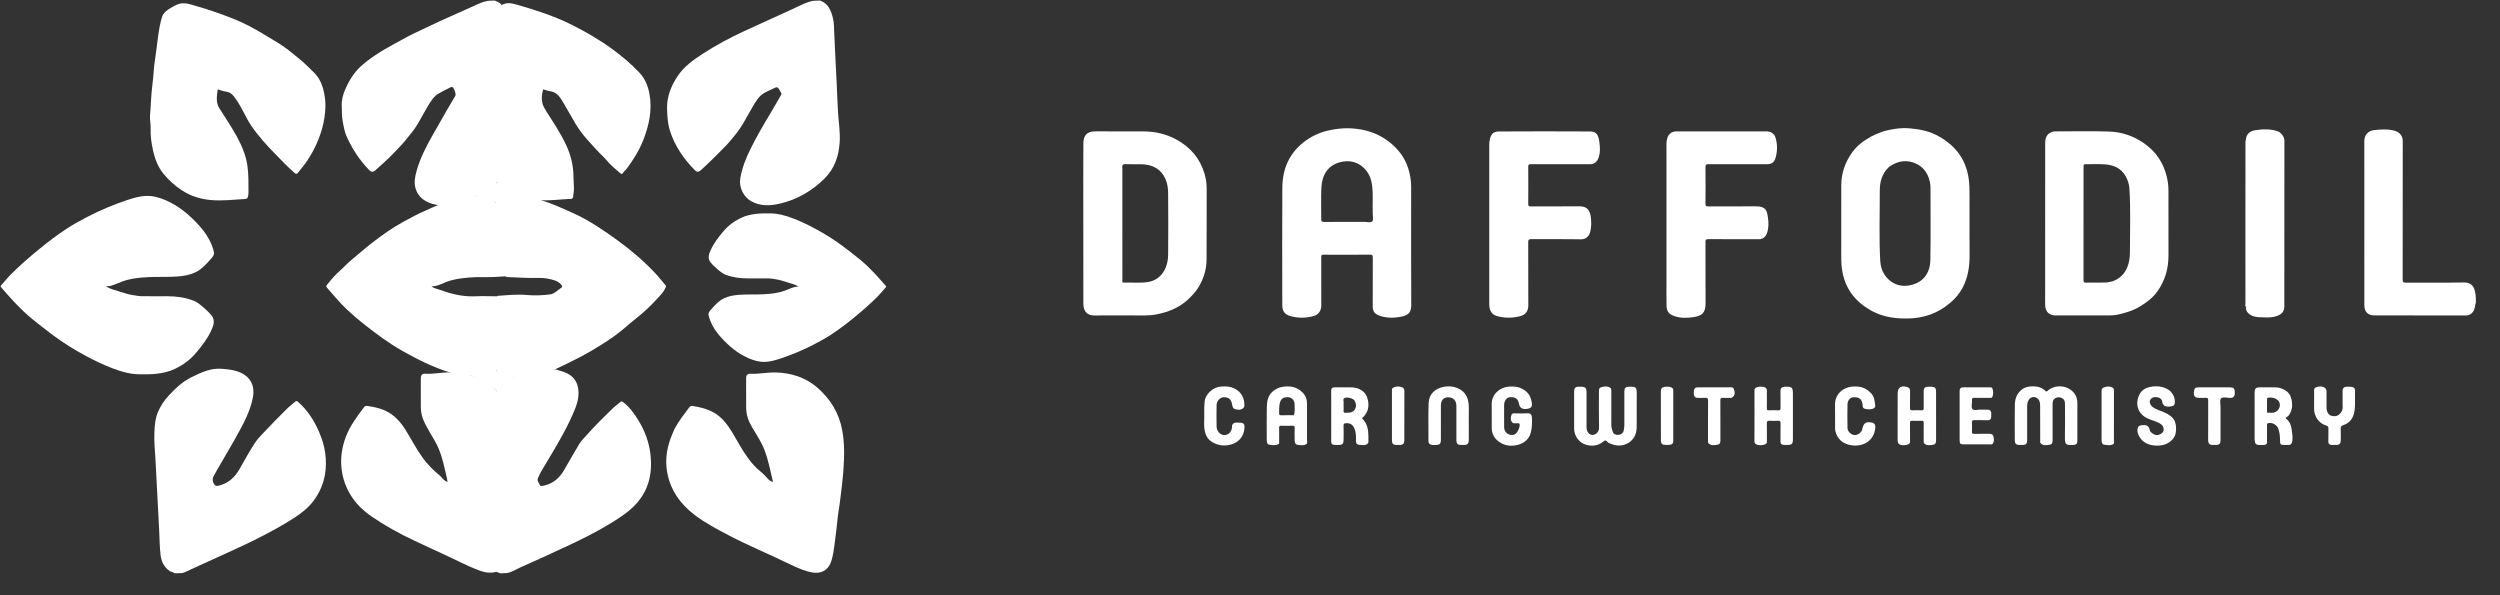 <svg xmlns="http://www.w3.org/2000/svg" viewBox="0 0 500 119" fill="none"><rect x="0" y="0" width="500" height="119" fill="#333333" stroke="none"/><path d="M0.124 57.181C0.833 56.419 1.446 55.614 2.162 54.896C3.959 53.093 5.874 51.433 7.843 49.821C9.615 48.369 11.434 46.988 13.344 45.735C14.71 44.839 16.147 44.053 17.604 43.303C20.153 41.989 22.788 40.89 25.507 39.991C26.724 39.588 27.962 39.221 29.247 39.181C30.586 39.14 31.858 39.505 33.091 40.029C35.794 41.18 37.964 43.045 39.897 45.187C40.94 46.342 41.817 47.646 42.392 49.116C42.543 49.501 42.652 49.904 42.761 50.304C42.951 51.002 42.451 51.484 42.082 51.893C41.19 52.882 40.294 53.908 39.043 54.481C37.977 54.97 36.839 55.187 35.672 55.284C33.661 55.452 31.643 55.32 29.635 55.427C27.916 55.518 26.184 55.678 24.538 56.27C23.677 56.579 22.859 56.997 21.959 57.21C21.723 57.266 21.48 57.191 21.216 57.321C22.122 57.824 23.1 58.057 24.041 58.351C24.93 58.628 25.823 58.939 26.76 59.05C27.26 59.109 27.758 59.23 28.257 59.237C29.971 59.261 31.686 59.249 33.4 59.246C35.207 59.242 36.979 59.475 38.673 60.118C39.546 60.449 40.232 61.091 40.925 61.694C41.391 62.1 41.84 62.533 42.239 63.004C43.114 64.038 42.709 65.106 42.229 66.145C41.48 67.767 40.389 69.157 39.249 70.522C38.066 71.939 36.624 72.997 34.978 73.782C33.796 74.345 32.532 74.614 31.222 74.764C30.173 74.883 29.132 74.845 28.089 74.858C26.155 74.88 24.325 74.35 22.541 73.676C20.708 72.984 18.941 72.133 17.215 71.208C14.878 69.954 12.626 68.566 10.504 66.968C9.173 65.965 7.862 64.94 6.56 63.9C5.245 62.849 4.059 61.667 2.9 60.459C1.962 59.481 1.101 58.428 0.165 57.398C0.124 57.332 0.124 57.277 0.124 57.181Z" fill="white"></path><path d="M177.227 57.396C176.636 58.03 176.126 58.7 175.53 59.298C174.034 60.799 172.44 62.18 170.801 63.523C169.326 64.731 167.812 65.881 166.221 66.924C165.084 67.67 163.888 68.324 162.675 68.949C160.553 70.043 158.359 70.957 156.096 71.706C155.083 72.041 154.053 72.347 152.982 72.38C151.868 72.415 150.809 72.111 149.783 71.674C147.533 70.716 145.726 69.164 144.116 67.38C143.249 66.419 142.519 65.333 142.04 64.109C141.914 63.789 141.823 63.453 141.733 63.121C141.575 62.54 141.991 62.138 142.298 61.798C143.04 60.974 143.786 60.12 144.828 59.643C145.715 59.236 146.662 59.056 147.634 58.975C149.308 58.835 150.988 58.944 152.659 58.856C154.091 58.78 155.532 58.647 156.903 58.154C157.619 57.897 158.301 57.549 159.049 57.371C159.246 57.325 159.448 57.388 159.668 57.279C158.914 56.86 158.1 56.666 157.316 56.422C156.576 56.191 155.833 55.932 155.053 55.84C154.637 55.79 154.222 55.69 153.806 55.684C152.38 55.664 150.953 55.674 149.526 55.677C148.021 55.68 146.546 55.486 145.135 54.951C144.409 54.675 143.838 54.141 143.261 53.638C142.873 53.301 142.499 52.94 142.167 52.548C141.439 51.687 141.776 50.798 142.175 49.934C142.799 48.583 143.707 47.426 144.656 46.29C145.641 45.11 146.841 44.229 148.212 43.576C149.196 43.107 150.248 42.883 151.339 42.758C152.212 42.659 153.078 42.691 153.947 42.68C155.557 42.661 157.08 43.103 158.565 43.664C160.091 44.24 161.562 44.948 162.999 45.719C164.944 46.762 166.819 47.918 168.585 49.249C169.693 50.083 170.785 50.937 171.869 51.803C172.964 52.677 173.951 53.661 174.916 54.667C175.697 55.481 176.413 56.358 177.192 57.215C177.227 57.27 177.227 57.316 177.227 57.396Z" fill="white"></path><path d="M164.05 0.123C165.694 0.743 166.209 2.129 166.58 3.607C166.831 4.605 166.798 5.63 166.849 6.651C166.939 8.431 167.02 10.212 167.1 11.992C167.173 13.608 167.276 15.222 167.344 16.839C167.422 18.702 167.488 20.568 167.602 22.428C167.723 24.407 168.055 26.377 167.941 28.366C167.78 31.162 166.947 33.689 164.895 35.717C162.385 38.199 159.431 39.913 156.003 40.718C154.068 41.172 152.109 41.289 150.247 40.247C148.722 39.394 147.733 37.493 148.064 35.618C148.432 33.535 149.188 31.616 150.115 29.757C151.306 27.369 152.633 25.05 154.023 22.769C154.78 21.526 155.478 20.248 156.214 18.992C156.314 18.823 156.306 18.702 156.208 18.544C156.048 18.287 155.923 18.009 155.759 17.755C155.562 17.451 155.358 17.361 154.967 17.569C154.202 17.976 153.36 18.241 152.636 18.728C151.699 19.358 151.143 20.315 150.586 21.253C149.43 23.2 148.468 25.267 147.001 27.019C146.465 27.66 145.961 28.33 145.384 28.932C144.293 30.071 143.166 31.177 142.041 32.284C141.426 32.888 140.79 33.47 140.153 34.05C139.706 34.456 139.361 34.443 138.938 34.012C136.71 31.736 134.937 29.173 133.976 26.102C133.683 25.168 133.548 24.211 133.486 23.235C133.428 22.321 133.358 21.425 133.464 20.494C133.683 18.565 134.431 16.889 135.479 15.292C136.799 13.281 138.705 11.938 140.667 10.676C143.241 9.02 145.94 7.576 148.713 6.285C151.883 4.81 155.082 3.397 158.256 1.93C159.375 1.413 160.464 0.831 161.634 0.428C161.943 0.322 162.253 0.235 162.6 0.168C163.078 0.123 163.535 0.123 164.05 0.123Z" fill="white"></path><path d="M34.887 114.651C34.614 114.344 34.218 114.406 33.939 114.214C32.783 113.421 32.257 112.279 32.106 110.935C31.926 109.332 31.914 107.718 31.836 106.108C31.759 104.517 31.672 102.925 31.587 101.334C31.503 99.765 31.418 98.196 31.342 96.626C31.264 95.015 31.191 93.402 31.089 91.793C30.979 90.06 30.81 88.329 30.873 86.592C30.929 85.042 31.058 83.478 31.743 82.06C32.245 81.02 32.885 80.039 33.676 79.185C35.031 77.721 36.477 76.342 38.282 75.449C40.19 74.506 42.132 73.574 44.352 73.758C45.946 73.89 47.548 74.051 48.937 74.983C50.424 75.981 50.919 77.651 50.598 79.389C50.064 82.286 48.655 84.799 47.255 87.336C46.011 89.59 44.661 91.781 43.395 94.022C43.188 94.387 43.008 94.768 42.785 95.123C42.438 95.679 42.482 96.192 42.78 96.769C42.989 97.175 43.277 97.238 43.625 97.162C45.617 96.73 46.985 95.466 47.946 93.749C48.9 92.044 49.855 90.342 50.908 88.695C51.325 88.044 51.841 87.474 52.355 86.922C53.978 85.174 55.661 83.481 57.346 81.792C57.873 81.264 58.49 80.827 59.045 80.325C59.321 80.076 59.498 80.284 59.661 80.426C61.554 82.082 62.855 84.149 63.835 86.442C64.401 87.767 64.849 89.141 65.035 90.557C65.223 91.997 65.252 93.445 64.993 94.921C64.652 96.869 63.889 98.569 62.728 100.137C61.657 101.586 60.258 102.651 58.773 103.615C56.425 105.139 53.956 106.447 51.465 107.72C49.479 108.734 47.443 109.638 45.423 110.576C43.075 111.667 40.718 112.74 38.354 113.797C37.738 114.072 37.151 114.43 36.458 114.608C35.942 114.651 35.443 114.651 34.887 114.651Z" fill="white"></path><path d="M99.959 114.651C99.8 114.444 99.533 114.564 99.367 114.394C98.314 114.047 97.799 113.241 97.398 112.332C97.033 111.504 96.922 110.61 96.901 109.729C96.852 107.728 96.708 105.732 96.606 103.734C96.505 101.758 96.453 99.778 96.276 97.805C96.206 97.024 96.201 96.238 96.172 95.457C96.07 92.674 95.764 89.899 95.775 87.115C95.781 85.615 95.879 84.101 96.437 82.667C96.915 81.439 97.628 80.358 98.458 79.349C98.694 79.062 98.939 78.783 99.19 78.442C100.358 77.181 101.697 76.222 103.179 75.37C104.025 75.08 104.758 74.658 105.535 74.334C107.298 73.598 109.12 73.563 111.009 73.853C112.099 74.196 113.18 74.4 114.1 75.084C115.025 75.773 115.49 76.671 115.647 77.788C115.898 79.572 115.291 81.178 114.607 82.748C113.043 86.335 110.997 89.663 108.996 93.015C108.492 93.859 107.959 94.699 107.592 95.626C107.354 96.225 107.834 96.605 108.004 97.061C108.096 97.308 108.542 97.177 108.839 97.111C110.623 96.714 111.886 95.602 112.777 94.085C113.821 92.309 114.809 90.501 115.887 88.745C116.287 88.094 116.845 87.58 117.338 87.017C118.965 85.156 120.75 83.443 122.51 81.708C122.957 81.267 123.496 80.921 123.949 80.485C124.228 80.216 124.357 80.216 124.682 80.466C125.952 81.442 126.839 82.719 127.667 84.053C128.999 86.197 129.847 88.544 130.11 91.029C130.515 94.858 129.674 98.345 126.834 101.185C125.306 102.715 123.498 103.833 121.675 104.931C119.175 106.435 116.564 107.743 113.926 108.985C110.654 110.527 107.362 112.026 104.055 113.491C103.193 113.873 102.395 114.435 101.408 114.607C100.932 114.651 100.474 114.651 99.959 114.651Z" fill="white"></path><path d="M87.544 41.083C87.191 40.841 86.81 40.885 86.469 40.779C84.853 40.278 83.604 39.36 83.108 37.672C82.755 36.473 83.008 35.283 83.338 34.114C84.042 31.619 85.221 29.335 86.49 27.094C87.481 25.342 88.479 23.593 89.483 21.848C90 20.951 90.545 20.069 91.062 19.172C91.276 18.801 90.774 17.463 90.392 17.371C90.296 17.348 90.165 17.432 90.06 17.486C89.276 17.888 88.476 18.264 87.716 18.707C86.761 19.265 86.207 20.195 85.644 21.108C84.46 23.028 83.552 25.117 82.07 26.856C81.534 27.485 81.06 28.167 80.49 28.769C79.631 29.677 78.791 30.605 77.897 31.477C76.965 32.386 75.99 33.254 75.007 34.11C74.66 34.412 74.288 34.461 73.888 34.057C71.969 32.122 70.511 29.874 69.379 27.416C68.903 26.383 68.724 25.251 68.516 24.127C68.333 23.134 68.399 22.134 68.35 21.152C68.296 20.069 68.586 18.94 69.036 17.897C69.788 16.151 70.765 14.553 72.166 13.259C73.582 11.951 75.196 10.904 76.845 9.914C77.974 9.236 79.155 8.649 80.292 7.99C82.073 6.96 83.958 6.151 85.801 5.256C88.451 3.969 91.168 2.822 93.851 1.604C94.826 1.161 95.784 0.687 96.804 0.347C97.045 0.267 97.284 0.301 97.528 0.169C98.005 0.123 98.463 0.123 98.978 0.123C99.45 0.38 99.966 0.482 100.284 0.959C100.287 1.245 100.079 1.327 99.913 1.441C99.692 1.594 99.456 1.722 99.233 1.872C98.232 2.546 97.585 3.41 97.361 4.653C96.902 7.195 96.546 9.749 96.236 12.311C95.892 15.158 95.532 18.009 95.416 20.87C95.29 23.979 95.191 27.102 95.907 30.18C96.402 32.31 97.381 34.154 98.885 35.73C99.028 35.879 99.178 36.022 99.294 36.253C99.275 36.683 98.931 36.809 98.689 37.004C97.603 37.883 96.418 38.618 95.179 39.357C92.753 39.413 90.554 40.202 88.362 41.018C88.114 41.11 87.859 41.208 87.544 41.083Z" fill="white"></path><path d="M495.173 60.552C494.96 61.073 495.02 61.604 494.771 62.07C494.406 62.755 493.894 63.094 493.105 63.093C487.056 63.083 481.006 63.094 474.957 63.082C473.558 63.079 472.87 62.388 472.869 61.002C472.859 50.08 472.863 39.158 472.863 28.236C472.863 27.033 473.591 26.174 474.783 26.031C476.158 25.866 477.529 25.779 478.901 26.141C479.879 26.399 480.547 27.159 480.547 28.164C480.547 37.393 480.551 46.622 480.535 55.851C480.535 56.364 480.613 56.541 481.188 56.536C485.07 56.505 488.952 56.571 492.832 56.494C494.366 56.464 494.912 57.52 495.048 58.591C495.063 58.713 495.069 58.836 495.126 58.978C495.173 59.497 495.173 59.995 495.173 60.552Z" fill="white"></path><path d="M134.889 85.817C135.707 84.24 136.789 82.9 137.814 81.521C137.974 81.305 138.174 81.135 138.49 81.187C140.211 81.471 141.878 81.86 143.355 82.89C144.626 83.777 145.506 84.969 146.299 86.248C147.364 87.965 148.268 89.782 149.465 91.418C150.236 92.473 151.041 93.486 152.092 94.296C152.66 94.734 153.133 95.297 153.633 95.819C153.881 96.076 154.155 96.272 154.599 96.401C154.415 95.606 154.242 94.86 154.071 94.113C153.646 92.262 153.195 90.414 152.317 88.718C151.722 87.57 151.027 86.475 150.37 85.36C149.681 84.189 149.233 82.95 149.235 81.572C149.238 79.584 149.249 77.597 149.227 75.609C149.221 75.024 149.526 74.734 150.027 74.757C151.777 74.837 153.498 74.436 155.244 74.494C158.294 74.596 161.083 75.483 163.414 77.48C166.075 79.76 167.822 82.613 168.458 86.109C168.801 87.995 168.873 89.893 168.802 91.795C168.742 93.445 168.627 95.098 168.428 96.737C168.209 98.547 168.018 100.362 167.722 102.164C167.482 103.626 167.408 105.114 167.196 106.581C166.942 108.341 166.838 110.123 166.373 111.854C165.714 114.308 163.955 114.997 161.553 114.296C160.091 113.869 158.723 113.216 157.361 112.558C153.516 110.7 149.564 109.067 145.783 107.081C143.404 105.833 141.008 104.584 138.87 102.947C135.965 100.724 133.973 97.856 133.388 94.175C132.987 91.647 133.459 89.208 134.441 86.861C134.582 86.526 134.724 86.192 134.889 85.817Z" fill="white"></path><path d="M99.295 36.475C98.801 35.874 98.289 35.341 97.831 34.763C96.419 32.983 95.745 30.898 95.451 28.684C94.959 24.981 95.145 21.279 95.505 17.577C95.827 14.254 96.189 10.937 96.678 7.634C96.874 6.309 97.075 4.984 97.438 3.694C97.714 2.714 98.502 2.154 99.289 1.617C99.594 1.409 99.933 1.252 100.281 1.034C101.421 0.347 102.551 0.694 103.649 1.011C107.256 2.054 110.834 3.214 114.2 4.883C117.15 6.346 120.012 8.006 122.663 9.972C124.532 11.359 126.322 12.86 127.918 14.57C129.031 15.762 129.605 17.214 129.893 18.788C130.479 21.988 129.823 25.024 128.664 27.997C127.856 30.067 126.683 31.922 125.374 33.698C125.133 34.025 124.782 34.261 124.573 34.625C124.45 34.839 124.299 34.852 124.081 34.663C123.127 33.833 122.131 33.055 121.326 32.06C120.86 31.486 120.279 31.006 119.775 30.461C118.128 28.683 116.421 26.949 115.164 24.855C114.238 23.312 113.389 21.724 112.46 20.183C111.899 19.253 111.244 18.404 110.03 18.246C109.557 18.184 109.1 17.999 108.636 17.87C108.381 18.758 108.257 19.66 108.463 20.566C108.612 21.221 108.967 21.803 109.324 22.365C110.743 24.602 112.234 26.797 113.328 29.224C114.109 30.954 114.572 32.754 114.673 34.666C114.727 35.691 114.741 36.715 114.785 37.74C114.808 38.28 114.641 38.791 114.639 39.325C114.637 39.634 114.411 39.777 114.097 39.785C112.212 39.836 110.338 40.144 108.388 40.044C108.145 40.224 107.915 40.212 107.694 40.183C106.825 40.066 105.947 40.017 105.039 39.818C103.113 39.257 101.389 38.413 99.885 37.147C99.664 36.962 99.429 36.792 99.295 36.475Z" fill="white"></path><path d="M270.243 25.668C273 25.834 275.559 26.61 277.774 28.329C279.583 29.731 280.951 31.456 281.643 33.668C282.018 34.867 282.234 36.088 282.233 37.351C282.227 45.219 282.206 53.087 282.25 60.954C282.259 62.577 281.577 63.047 280.376 63.303C278.885 63.62 277.356 63.662 275.871 63.125C274.945 62.791 274.548 62.269 274.547 61.292C274.546 58.029 274.536 54.767 274.558 51.504C274.561 51.043 274.451 50.923 273.985 50.929C271.838 50.956 269.69 50.941 267.481 50.941C266.531 50.941 265.642 50.963 264.755 50.931C264.344 50.916 264.247 51.044 264.249 51.444C264.265 54.665 264.259 57.887 264.257 61.108C264.257 62.117 263.725 62.927 262.755 63.198C261.211 63.629 259.644 63.663 258.089 63.217C256.866 62.866 256.461 62.187 256.458 60.987C256.442 53.202 256.427 45.417 256.465 37.632C256.475 35.595 256.85 33.582 257.851 31.78C258.806 30.06 260.195 28.691 261.865 27.65C263.366 26.714 265.006 26.154 266.77 25.881C267.93 25.702 269.084 25.599 270.243 25.668ZM272.622 33.451C271.31 32.286 269.763 32.033 268.174 32.401C265.583 33.001 264.424 34.984 264.283 37.433C264.162 39.552 264.273 41.683 264.246 43.809C264.241 44.269 264.352 44.389 264.819 44.384C267.501 44.359 270.185 44.379 272.868 44.367C273.415 44.364 274.146 44.611 274.46 44.252C274.729 43.944 274.535 43.231 274.546 42.636C274.479 40.79 274.648 39.003 274.434 37.217C274.257 35.737 273.768 34.468 272.622 33.451Z" fill="white"></path><path d="M219.058 26.272C222.219 26.289 225.379 26.276 228.539 26.277C230.934 26.278 233.228 26.762 235.323 27.927C238.07 29.454 240.022 31.701 240.909 34.749C241.188 35.706 241.339 36.714 241.335 37.74C241.315 42.49 241.357 47.241 241.311 51.992C241.292 53.984 240.694 55.84 239.63 57.548C239.02 58.528 238.226 59.328 237.361 60.118C235.642 61.61 233.64 62.39 231.481 62.843C229.717 63.213 227.933 63.069 226.156 63.083C223.78 63.102 221.404 63.041 219.03 63.103C217.363 63.147 216.677 62.214 216.671 60.711C216.649 54.639 216.662 48.566 216.662 42.493C216.662 37.887 216.638 33.281 216.676 28.675C216.688 27.16 217.316 26.262 219.058 26.272ZM225.148 32.83C224.561 32.798 224.379 32.999 224.471 33.601L224.475 55.983L224.469 56.199C224.449 56.433 224.531 56.532 224.779 56.522C226.419 56.457 228.069 56.673 229.699 56.387C230.689 56.213 231.568 55.728 232.224 54.988C233.249 53.831 233.614 52.377 233.629 50.875C233.668 46.788 233.662 42.702 233.627 38.615C233.619 37.681 233.489 36.732 233.106 35.853C232.181 33.731 230.453 32.888 228.243 32.848C227.211 32.83 226.177 32.885 225.148 32.83Z" fill="white"></path><path d="M421.753 26.306C423.895 26.373 425.956 26.937 427.854 28.047C430.39 29.531 432.184 31.59 433.09 34.396C433.476 35.59 433.69 36.819 433.692 38.076L433.696 51.088C433.698 53.735 433.002 56.165 431.448 58.323C430.522 59.608 429.269 60.527 427.93 61.33C426.55 62.158 425.023 62.608 423.464 62.94C422.931 63.053 422.373 63.08 421.825 63.082C418.252 63.094 414.679 63.09 411.106 63.087C409.836 63.086 409.075 62.344 409.035 61.043C409.01 60.218 409.03 59.391 409.03 58.503C409.03 48.506 409.027 38.572 409.036 28.637C409.036 27.785 409.22 26.988 410.07 26.532C410.393 26.358 410.732 26.276 411.096 26.276C414.649 26.277 418.204 26.195 421.753 26.306ZM417.158 32.838C416.816 32.833 416.706 32.92 416.707 33.278C416.717 40.874 416.718 48.47 416.704 56.066C416.703 56.475 416.844 56.532 417.199 56.527C418.499 56.508 419.8 56.541 421.1 56.508C421.554 56.497 422.005 56.355 422.509 56.269C423.934 55.732 424.901 54.819 425.469 53.422C425.862 52.458 425.98 51.448 425.982 50.467L426.037 44.043C426.045 41.902 426.017 39.761 425.874 37.622C425.819 36.789 425.542 35.991 425.128 35.248C424.168 33.527 422.575 32.949 420.749 32.857C419.555 32.797 418.355 32.857 417.158 32.838Z" fill="white"></path><path d="M382.022 25.674C384.079 25.855 386.068 26.276 387.9 27.347C389.029 28.007 390.058 28.761 390.94 29.706C392.423 31.293 393.296 33.179 393.674 35.325C393.909 36.666 393.905 38.005 393.906 39.351C393.908 43.234 393.887 47.117 393.914 50.999C393.93 53.29 393.601 55.509 392.525 57.541C391.898 58.724 391.016 59.763 389.976 60.624C388.639 61.732 387.153 62.588 385.477 63.099C383.43 63.722 381.358 63.808 379.234 63.608C377.422 63.438 375.715 62.954 374.157 62.074C371.151 60.376 369.145 57.892 368.488 54.415C368.285 53.343 368.248 52.273 368.249 51.192C368.254 46.462 368.24 41.733 368.256 37.003C368.263 34.61 369.041 32.438 370.412 30.51C371.406 29.112 372.777 28.091 374.287 27.278C374.721 27.045 375.18 26.857 375.678 26.645C376.752 26.163 377.852 25.965 378.956 25.783C379.973 25.615 381.006 25.585 382.022 25.674ZM383.006 32.634C381.4 31.982 379.747 32.12 378.203 33.125C377.965 33.215 377.832 33.37 377.686 33.511C376.381 34.771 375.953 36.409 375.958 38.113C375.97 42.809 375.786 47.507 376.051 52.203C376.105 53.147 376.346 54.048 376.833 54.814C378.221 56.995 380.499 57.647 382.853 56.82C384.97 56.076 386.024 54.275 386.068 52.112C386.166 47.262 386.098 42.408 386.1 37.556C386.101 37.168 386.065 36.792 385.983 36.409C385.607 34.657 384.645 33.301 383.006 32.634Z" fill="white"></path><path d="M104.81 39.62C105.982 39.769 107.102 39.903 108.276 40.045C110.493 40.74 112.548 41.684 114.612 42.615C117.83 44.068 120.71 46.04 123.554 48.102C126.29 50.086 128.829 52.276 131.138 54.736C131.839 55.483 132.455 56.311 133.137 57.08C133.306 57.27 133.176 57.365 133.121 57.502C132.799 58.308 132.191 58.916 131.628 59.537C130.769 60.483 129.871 61.402 128.919 62.254C127.752 63.3 126.484 64.233 125.31 65.273C123.726 66.677 121.992 67.868 120.207 68.989C118.926 69.792 117.624 70.562 116.287 71.273C114.582 72.181 112.841 73.011 111.063 73.847C108.446 73.643 105.977 74.041 103.689 75.359C103.553 75.438 103.379 75.451 103.176 75.504C102.678 75.643 102.27 75.442 101.863 75.323C100.974 75.063 100.093 74.769 99.289 74.2C99.237 73.823 99.528 73.765 99.734 73.67C100.928 73.123 102.02 72.408 102.973 71.518C104.802 69.812 106.28 67.84 107.285 65.532C107.731 64.505 107.543 63.636 106.779 62.812C105.117 61.021 103.184 59.791 100.68 59.632C100.372 59.613 100.068 59.542 99.76 59.504C99.604 59.484 99.348 59.512 99.465 59.176C101.498 59.033 103.49 58.816 105.487 59.006C106.995 59.149 108.496 59.062 109.989 58.886C110.934 58.774 111.546 57.996 112.302 57.51C112.56 57.344 112.39 57.104 112.24 56.925C111.871 56.482 111.384 56.216 110.844 56.05C109.893 55.758 108.921 55.564 107.923 55.587C105.737 55.638 103.557 55.494 101.327 55.409C101.036 55.27 101.098 55.149 101.296 55.061C101.524 54.961 101.772 54.927 102.016 54.885C104.324 54.487 105.948 53.1 107.268 51.267C107.542 50.887 107.603 50.486 107.482 50.037C107.037 48.386 106.103 47.011 105.037 45.711C103.493 43.828 101.677 42.263 99.582 41.019C99.382 40.9 99.113 40.81 99.174 40.446C100.35 39.724 101.636 39.597 102.924 39.488C103.538 39.435 104.15 39.512 104.81 39.62Z" fill="white"></path><path d="M312.722 32.844C310.492 32.844 308.324 32.855 306.156 32.834C305.749 32.831 305.644 32.943 305.647 33.346C305.666 35.824 305.667 38.302 305.646 40.779C305.643 41.195 305.768 41.285 306.162 41.283C309.425 41.267 312.688 41.288 315.95 41.268C317.488 41.259 318.032 42.173 318.181 43.529C318.284 44.477 318.273 45.413 318.051 46.342C317.874 47.081 317.294 47.885 316.197 47.864C312.874 47.802 309.548 47.851 306.224 47.831C305.77 47.828 305.642 47.925 305.644 48.399C305.665 52.632 305.649 56.865 305.662 61.099C305.665 62.159 305.159 62.903 304.145 63.197C302.56 63.656 300.943 63.641 299.356 63.201C298.371 62.928 297.852 62.102 297.851 60.923C297.846 50.247 297.846 39.571 297.854 28.896C297.855 28.496 297.902 28.083 298.009 27.699C298.318 26.586 298.878 26.299 299.841 26.294C305.912 26.26 311.983 26.258 318.054 26.293C319.189 26.299 319.679 26.896 319.863 28.315C320.003 29.396 320.107 30.548 319.673 31.644C319.381 32.383 318.831 32.842 318.05 32.843C316.294 32.846 314.539 32.844 312.722 32.844Z" fill="white"></path><path d="M333.298 55.776C333.298 46.732 333.299 37.749 333.293 28.766C333.293 28.335 333.359 27.913 333.492 27.518C333.764 26.716 334.442 26.278 335.304 26.278C341.313 26.277 347.322 26.277 353.331 26.278C354.182 26.278 354.867 26.732 355.103 27.529C355.502 28.878 355.509 30.244 355.101 31.591C354.824 32.506 354.305 32.845 353.347 32.845C349.465 32.845 345.583 32.854 341.701 32.834C341.222 32.831 341.087 32.945 341.093 33.436C341.12 35.872 341.117 38.309 341.094 40.746C341.09 41.184 341.207 41.288 341.638 41.285C344.798 41.266 347.957 41.293 351.117 41.269C353.146 41.252 353.367 42.04 353.582 43.453C353.74 44.495 353.767 45.606 353.385 46.662C353.128 47.371 352.549 47.843 351.82 47.843C348.434 47.843 345.047 47.854 341.661 47.83C341.184 47.827 341.093 47.962 341.095 48.412C341.113 52.48 341.086 56.548 341.114 60.616C341.127 62.614 340.381 63.154 338.747 63.417C337.484 63.62 336.145 63.658 334.871 63.217C333.765 62.834 333.325 62.3 333.305 61.042C333.277 59.308 333.298 57.573 333.298 55.776Z" fill="white"></path><path d="M449.157 28.055C449.212 26.956 449.825 26.232 451.037 26.046C452.541 25.814 454.05 25.755 455.544 26.256C456.157 26.462 456.881 27.347 456.88 28.076C456.869 39.137 456.879 50.197 456.863 61.258C456.861 62.358 456.32 62.855 455.379 63.2C454.512 63.518 453.598 63.514 452.679 63.472C451.972 63.44 451.268 63.47 450.589 63.215C449.858 62.941 449.128 62.382 449.186 61.42C449.102 61.236 449.129 61.088 449.129 60.946C449.132 50.001 449.12 39.057 449.157 28.055Z" fill="white"></path><path d="M317.307 81.185C317.307 82.672 317.306 84.096 317.307 85.521C317.307 86.337 317.881 87.049 318.555 86.988C319.335 86.917 319.827 86.251 319.809 85.498C319.751 83.187 319.787 80.873 319.788 78.56C319.788 78.159 319.735 77.63 320.138 77.488C320.732 77.278 321.401 77.166 322.014 77.531C322.288 77.694 322.268 77.968 322.267 78.241C322.263 80.513 322.27 82.784 322.26 85.055C322.258 85.489 322.398 85.879 322.521 86.282C322.688 86.833 323.175 87.006 323.605 86.975C324.111 86.939 324.622 86.709 324.751 86.069C324.828 85.689 324.873 85.312 324.872 84.924C324.866 82.694 324.869 80.464 324.87 78.234C324.87 77.62 325.135 77.355 325.744 77.343C327.266 77.316 327.347 77.394 327.347 78.89C327.347 81.038 327.36 83.186 327.339 85.333C327.332 86.095 327.209 86.853 326.781 87.513C325.825 88.986 323.926 89.517 322.247 88.79C321.992 88.679 321.658 88.61 321.512 88.411C321.094 87.841 320.875 88.172 320.475 88.459C319.495 89.163 318.371 89.285 317.208 88.951C315.798 88.546 314.828 87.179 314.829 85.725C314.831 83.227 314.829 80.728 314.83 78.23C314.831 77.618 315.097 77.353 315.71 77.343C317.18 77.319 317.326 77.437 317.308 78.893C317.299 79.636 317.307 80.379 317.307 81.185Z" fill="white"></path><path d="M411.757 79.449C410.924 79.513 410.52 79.95 410.518 80.77C410.512 83.144 410.511 85.517 410.52 87.891C410.522 88.343 410.505 88.837 409.999 88.927C409.397 89.034 408.739 89.185 408.183 88.705C407.971 88.522 408.042 88.288 408.042 88.072C408.037 85.781 408.052 83.489 408.029 81.198C408.024 80.627 407.967 80.032 407.433 79.642C406.818 79.195 405.989 79.41 405.675 80.105C405.508 80.476 405.431 80.866 405.432 81.277C405.436 83.547 405.435 85.818 405.433 88.089C405.433 88.717 405.187 88.97 404.559 88.991C404.312 88.999 404.064 89 403.816 88.99C403.231 88.968 402.961 88.707 402.959 88.125C402.953 85.73 402.932 83.335 402.967 80.941C402.986 79.652 403.443 78.526 404.559 77.772C405.213 77.33 406.001 77.26 406.739 77.268C407.61 77.279 408.461 77.549 409.111 78.209C409.283 78.383 409.378 78.287 409.513 78.165C411.077 76.754 413.887 77.003 415.05 78.955C415.334 79.432 415.469 79.993 415.471 80.56C415.478 83.078 415.475 85.597 415.473 88.115C415.472 88.769 415.247 88.979 414.606 88.995C413.218 89.029 412.954 89 412.986 87.394C413.03 85.186 413.001 82.976 412.995 80.767C412.992 79.957 412.596 79.528 411.757 79.449Z" fill="white"></path><path d="M260.485 78.469C261.099 79.076 261.4 79.831 261.403 80.688C261.413 82.939 261.407 85.189 261.407 87.501L261.406 87.624C261.319 88.03 261.648 88.559 261.231 88.838C260.717 89.18 260.073 89.025 259.501 88.956C259.033 88.9 258.938 88.433 258.932 88.014C258.92 87.209 258.913 86.403 258.935 85.599C258.945 85.257 258.856 85.13 258.494 85.143C257.752 85.17 257.007 85.17 256.265 85.143C255.904 85.13 255.813 85.251 255.821 85.597C255.844 86.505 255.831 87.414 255.827 88.323C255.826 88.481 255.897 88.683 255.736 88.787C255.155 89.159 254.501 89.025 253.89 88.944C253.41 88.88 253.353 88.406 253.352 87.987C253.349 85.778 253.317 83.567 253.365 81.359C253.39 80.176 253.619 79.029 254.641 78.216C255.154 77.808 255.724 77.515 256.353 77.397C257.887 77.11 259.319 77.316 260.485 78.469ZM257.752 79.448C256.585 79.343 256.158 79.837 255.955 80.642C255.788 81.302 255.854 81.975 255.823 82.644C255.807 82.98 255.93 83.059 256.245 83.051C257.066 83.031 257.889 83.044 258.77 83.037C259.047 82.311 258.9 81.575 258.92 80.847C258.939 80.133 258.366 79.503 257.752 79.448Z" fill="white"></path><path d="M454.881 77.464C455.807 77.447 456.645 77.729 457.359 78.281C457.984 78.763 458.251 79.473 458.371 80.26C458.49 81.034 458.449 81.771 458.106 82.47C457.925 82.838 457.736 83.217 457.342 83.433C457.205 83.509 456.99 83.575 457.276 83.798C457.925 84.302 458.233 85.052 458.328 85.813C458.418 86.535 458.561 87.269 458.486 88.011C458.4 88.86 458.1 89.035 457.484 88.994C457.299 88.982 457.112 88.992 456.927 88.992C456.114 88.993 456.007 88.889 456.006 88.112C456.005 87.283 455.938 86.471 455.635 85.682C455.337 84.909 454.323 84.39 453.562 84.657C453.319 84.742 453.408 84.921 453.406 85.063C453.398 86.095 453.402 87.127 453.402 88.218C453.476 88.818 453.18 88.981 452.698 88.996C451.155 89.043 450.952 88.99 450.927 87.72L450.925 78.631C450.925 77.648 451.109 77.467 452.095 77.467C453.024 77.467 453.953 77.48 454.881 77.464ZM455.779 80.283C455.412 79.692 454.282 79.341 453.569 79.573C453.361 79.641 453.406 79.781 453.405 79.911C453.4 80.671 453.401 81.431 453.405 82.191L453.401 82.313C453.398 82.438 453.416 82.558 453.613 82.542C454.055 82.507 454.511 82.664 454.99 82.435C455.861 82.111 456.236 81.019 455.779 80.283Z" fill="white"></path><path d="M266.992 77.46C268.106 77.487 269.223 77.444 270.337 77.474C271.799 77.513 273.02 78.265 273.42 79.455C273.967 81.084 273.687 82.448 272.512 83.543C272.478 83.575 272.414 83.576 272.329 83.602C273.493 84.64 273.662 85.941 273.682 87.279L273.681 88.431C273.681 88.452 273.69 88.477 273.682 88.492C273.28 89.221 272.579 88.977 271.981 88.978C271.557 88.978 271.191 88.791 271.197 88.246C271.206 87.454 271.229 86.666 270.963 85.892C270.632 84.928 270.04 84.594 269.23 84.64C268.846 84.662 268.694 84.725 268.709 85.148C268.743 86.055 268.724 86.965 268.719 87.873C268.714 88.785 268.505 88.992 267.609 88.993C267.403 88.993 267.196 88.998 266.99 88.992C266.51 88.979 266.226 88.812 266.234 88.248C266.258 86.535 266.242 84.82 266.242 83.044C266.242 81.392 266.258 79.802 266.234 78.212C266.226 77.651 266.434 77.446 266.992 77.46ZM270.931 80.15C270.692 79.709 269.525 79.344 268.926 79.596C268.473 79.786 268.797 80.278 268.728 80.628C268.688 80.826 268.721 81.039 268.721 81.306C268.721 81.573 268.746 81.784 268.715 81.985C268.644 82.451 268.822 82.632 269.285 82.551C269.385 82.534 269.491 82.555 269.594 82.548C270.126 82.512 270.636 82.429 270.95 81.919C271.316 81.324 271.245 80.728 270.931 80.15Z" fill="white"></path><path d="M304.627 77.865C305.833 78.554 306.304 79.63 306.387 80.897C306.424 81.472 305.963 81.767 305.14 81.804C304.374 81.839 303.928 81.493 303.799 80.764C303.62 79.748 303.036 79.336 301.937 79.45C301.297 79.516 300.822 80.192 300.821 81.041C300.821 82.527 300.808 84.014 300.826 85.5C300.838 86.564 301.99 87.307 302.933 86.884C303.456 86.649 304.031 85.446 303.926 84.869C303.863 84.52 303.616 84.692 303.445 84.658C303.099 84.59 302.69 84.814 302.41 84.443C302.047 83.963 302.13 83.426 302.321 82.934C302.459 82.578 302.862 82.678 303.172 82.676C303.935 82.67 304.703 82.719 305.462 82.66C306.094 82.611 306.356 82.951 306.382 83.455C306.434 84.469 306.429 85.485 306.167 86.489C305.819 87.828 304.879 88.596 303.652 88.945C302.342 89.317 301.025 89.201 299.847 88.382C298.887 87.714 298.359 86.808 298.348 85.635C298.333 84.025 298.363 82.414 298.339 80.804C298.311 78.909 299.914 77.493 301.66 77.333C302.696 77.238 303.676 77.304 304.627 77.865Z" fill="white"></path><path d="M353.376 79.453C353.376 80.216 353.396 80.919 353.368 81.62C353.354 81.982 353.482 82.076 353.824 82.061C354.422 82.037 355.024 82.024 355.62 82.065C356.06 82.095 356.119 81.909 356.112 81.534C356.091 80.419 356.125 79.303 356.097 78.189C356.082 77.59 356.422 77.413 356.913 77.346C356.974 77.337 357.037 77.345 357.099 77.344C358.433 77.334 358.582 77.484 358.582 78.831C358.582 81.805 358.583 84.779 358.582 87.752C358.582 88.822 358.41 88.994 357.346 88.994C357.16 88.994 356.973 89.008 356.789 88.991C356.379 88.953 356.089 88.817 356.098 88.309C356.12 87.091 356.086 85.872 356.115 84.654C356.126 84.233 355.986 84.13 355.593 84.152C355.037 84.183 354.477 84.187 353.922 84.151C353.502 84.124 353.351 84.23 353.365 84.683C353.399 85.838 353.376 86.995 353.376 88.152C353.376 88.275 353.405 88.407 353.372 88.522C353.264 88.906 352.411 89.142 351.59 88.984C351.197 88.908 350.885 88.733 350.891 88.216C350.911 86.275 350.899 84.334 350.899 82.393C350.899 80.968 350.91 79.543 350.892 78.118C350.887 77.75 351.017 77.58 351.362 77.454C351.788 77.298 352.216 77.316 352.633 77.365C353.128 77.422 353.422 77.72 353.381 78.276C353.355 78.646 353.376 79.019 353.376 79.453Z" fill="white"></path><path d="M379.531 82.178C379.531 80.98 379.531 79.844 379.531 78.708C379.531 77.526 380.203 77.055 381.379 77.391C381.831 77.521 382.039 77.746 382.02 78.257C381.98 79.37 382.019 80.487 382.001 81.602C381.996 81.935 382.067 82.08 382.437 82.063C383.055 82.033 383.676 82.035 384.295 82.062C384.647 82.078 384.751 81.969 384.744 81.615C384.723 80.479 384.734 79.343 384.737 78.207C384.739 77.629 385.004 77.36 385.578 77.345C385.764 77.34 385.95 77.342 386.136 77.345C387.009 77.359 387.214 77.566 387.214 78.418C387.214 81.578 387.21 84.737 387.218 87.897C387.219 88.349 387.2 88.848 386.692 88.933C386.09 89.033 385.43 89.19 384.875 88.701C384.686 88.534 384.739 88.326 384.739 88.128C384.734 86.951 384.723 85.774 384.745 84.597C384.751 84.239 384.64 84.138 384.292 84.153C383.673 84.179 383.052 84.182 382.434 84.152C382.06 84.133 381.996 84.286 382.001 84.616C382.018 85.772 382.009 86.929 382.007 88.085C382.006 88.249 382.032 88.43 381.974 88.575C381.827 88.944 380.84 89.164 380.15 88.981C379.692 88.861 379.524 88.529 379.526 88.063C379.536 86.122 379.531 84.181 379.531 82.178Z" fill="white"></path><path d="M291.279 87.496C291.279 85.35 291.283 83.265 291.277 81.179C291.275 80.1 290.654 79.466 289.61 79.456C288.755 79.447 288.183 80.065 288.181 81.031C288.174 83.323 288.179 85.615 288.178 87.907C288.178 88.767 287.955 88.99 287.098 88.992C286.871 88.993 286.637 89.026 286.418 88.984C285.988 88.901 285.688 88.715 285.693 88.177C285.713 85.658 285.631 83.137 285.725 80.621C285.793 78.822 287.001 77.661 288.843 77.347C289.678 77.204 290.506 77.244 291.31 77.549C292.559 78.023 293.363 78.87 293.637 80.207C293.857 81.284 293.732 82.369 293.75 83.45C293.775 84.977 293.759 86.506 293.755 88.033C293.753 88.729 293.494 88.982 292.798 88.992C292.654 88.994 292.509 88.993 292.364 88.992C291.482 88.99 291.28 88.792 291.279 87.928C291.279 87.804 291.279 87.68 291.279 87.496Z" fill="white"></path><path d="M432.898 81.161C432.602 80.914 432.481 80.649 432.442 80.296C432.373 79.674 431.583 79.302 430.762 79.452C430.225 79.549 429.817 80.115 429.988 80.632C430.221 81.337 430.838 81.662 431.476 81.921C432.312 82.259 433.161 82.54 433.928 83.058C434.624 83.528 435.037 84.183 435.144 84.913C435.32 86.108 435.236 87.309 434.187 88.198C433.21 89.028 432.046 89.212 430.849 89.099C429.474 88.97 428.348 88.35 427.714 87.041C427.573 86.749 427.489 86.445 427.493 86.11C427.505 85.337 427.734 85.079 428.508 85.028C429.442 84.966 429.749 85.191 429.979 86.105C430.072 86.477 430.792 86.975 431.288 87.01C431.842 87.05 432.525 86.661 432.674 86.22C432.847 85.707 432.623 85.128 432.116 84.784C431.316 84.242 430.352 84.088 429.493 83.679C427.415 82.691 426.944 80.554 427.998 78.711C428.438 77.941 429.244 77.531 430.055 77.377C431.302 77.14 432.566 77.229 433.691 77.952C434.595 78.532 435.129 79.745 434.931 80.744C434.838 81.21 434.426 81.244 434.086 81.294C433.709 81.349 433.312 81.347 432.898 81.161Z" fill="white"></path><path d="M241.157 86.903C240.852 86.043 240.797 85.195 240.835 84.338C240.895 82.987 240.783 81.638 240.931 80.281C241.091 78.813 242.575 77.511 243.941 77.345C245.007 77.216 246.053 77.237 247.03 77.774C248.354 78.501 248.885 79.669 248.882 81.12C248.881 81.643 248.225 82.024 247.547 81.935C246.659 81.818 246.559 81.676 246.4 80.791C246.247 79.935 245.78 79.387 244.664 79.448C244.006 79.485 243.332 80.203 243.318 80.997C243.291 82.442 243.288 83.887 243.318 85.332C243.338 86.263 244.076 87.018 244.872 87.012C245.747 87.005 246.381 86.308 246.41 85.319C246.413 85.237 246.38 85.141 246.41 85.073C246.762 84.29 247.475 84.551 248.066 84.55C248.46 84.549 248.873 84.661 248.892 85.224C248.957 87.159 247.747 88.643 245.759 89.012C244.436 89.257 243.29 88.975 242.2 88.256C241.708 87.931 241.409 87.469 241.157 86.903Z" fill="white"></path><path d="M374.045 78.492C374.904 79.213 374.924 80.215 375.055 81.157C375.093 81.432 374.834 81.674 374.545 81.758C374.019 81.909 373.492 81.905 372.957 81.749C372.405 81.588 372.558 81.077 372.486 80.743C372.275 79.772 371.843 79.409 370.704 79.449C370.055 79.472 369.51 80.072 369.496 80.881C369.47 82.45 369.474 84.02 369.496 85.589C369.505 86.276 370.186 86.947 370.86 87.011C371.531 87.075 372.299 86.514 372.462 85.839C372.467 85.82 372.461 85.797 372.465 85.778C372.732 84.569 373.211 84.26 374.451 84.532C374.963 84.644 375.096 85.087 375.06 85.509C374.815 88.435 372.268 89.484 369.975 88.994C368.486 88.676 367.519 87.823 367.103 86.335C367.04 86.11 367.016 85.9 367.015 85.683C367.008 84.114 367.039 82.544 367.005 80.975C366.96 78.908 368.512 77.496 370.402 77.329C371.787 77.208 373.016 77.421 374.045 78.492Z" fill="white"></path><path d="M394.402 80.089C394.43 80.722 394.166 81.469 394.501 81.82C394.84 82.175 395.593 81.905 396.164 81.927C396.597 81.944 397.031 81.93 397.464 81.931C397.98 81.933 398.268 82.164 398.246 82.71C398.238 82.895 398.241 83.081 398.245 83.267C398.26 83.814 398.055 84.079 397.449 84.048C396.564 84.002 395.674 84.046 394.787 84.03C394.498 84.025 394.387 84.104 394.396 84.409C394.417 85.069 394.416 85.73 394.396 86.39C394.387 86.693 394.494 86.775 394.785 86.77C395.776 86.755 396.767 86.774 397.757 86.76C398.18 86.754 398.578 86.841 398.679 87.277C398.792 87.76 398.874 88.283 398.55 88.744C398.402 88.955 398.17 88.865 397.976 88.866C396.242 88.873 394.508 88.87 392.774 88.87C392.047 88.87 391.927 88.756 391.926 88.016C391.923 85.065 391.925 82.113 391.925 79.161C391.925 78.811 391.919 78.46 391.927 78.109C391.937 77.695 392.172 77.475 392.572 77.473C394.409 77.464 396.246 77.471 398.083 77.467C398.292 77.466 398.428 77.529 398.501 77.742C398.689 78.282 398.676 78.813 398.489 79.349C398.398 79.608 398.194 79.577 397.986 79.576C396.933 79.572 395.88 79.59 394.828 79.565C394.455 79.556 394.354 79.7 394.402 80.089Z" fill="white"></path><path d="M468.4 82.132C468.612 81.695 468.516 81.278 468.522 80.875C468.535 79.967 468.54 79.058 468.52 78.15C468.508 77.594 468.842 77.371 469.3 77.352C471.176 77.275 471.044 77.637 471.001 78.915C470.963 80.04 471.085 81.166 470.887 82.291C470.653 83.623 469.98 84.577 468.685 85.017C468.287 85.152 468.112 85.309 468.139 85.761C468.186 86.543 468.156 87.329 468.151 88.114C468.147 88.689 467.881 88.968 467.31 88.99C467.001 89.003 466.691 89.001 466.381 88.991C465.923 88.975 465.647 88.805 465.667 88.27C465.698 87.424 465.657 86.577 465.683 85.731C465.694 85.356 465.558 85.198 465.203 85.094C463.766 84.671 462.8 83.239 462.821 81.767C462.838 80.591 462.823 79.414 462.826 78.238C462.826 78.074 462.806 77.894 462.867 77.751C463.019 77.397 463.953 77.171 464.57 77.364C464.995 77.497 465.309 77.774 465.307 78.285C465.302 79.338 465.307 80.391 465.305 81.443C465.303 82.373 465.677 83.011 466.323 83.166C467.277 83.394 467.924 83.088 468.4 82.132Z" fill="white"></path><path d="M346.251 79.574C345.659 79.574 345.12 79.599 344.586 79.566C344.183 79.54 344.068 79.665 344.071 80.074C344.09 82.675 344.077 85.276 344.083 87.877C344.084 88.321 344.092 88.82 343.573 88.922C342.97 89.041 342.319 89.175 341.757 88.717C341.539 88.54 341.606 88.305 341.605 88.088C341.602 85.446 341.588 82.803 341.616 80.161C341.621 79.658 341.47 79.527 340.999 79.565C340.506 79.604 340.008 79.581 339.513 79.572C338.982 79.561 338.755 79.251 338.752 78.558C338.749 77.805 338.964 77.473 339.501 77.472C341.731 77.464 343.96 77.482 346.19 77.459C346.75 77.453 346.775 77.843 346.882 78.199C347.058 78.781 346.808 79.37 346.251 79.574Z" fill="white"></path><path d="M446.956 78.784C446.864 79.396 446.552 79.607 445.975 79.586C445.368 79.564 444.551 79.311 444.204 79.699C443.903 80.037 444.109 80.835 444.108 81.43C444.103 83.659 444.107 85.887 444.105 88.116C444.105 88.704 443.855 88.964 443.267 88.99C443.04 89.001 442.813 88.995 442.586 88.992C441.89 88.982 441.631 88.73 441.63 88.034C441.626 85.392 441.618 82.751 441.639 80.11C441.642 79.683 441.545 79.521 441.099 79.563C440.67 79.604 440.233 79.572 439.8 79.572C439.008 79.572 438.699 79.23 438.782 78.447C438.874 77.578 438.998 77.467 439.882 77.467C441.822 77.467 443.762 77.467 445.701 77.467C446.833 77.467 446.956 77.591 446.956 78.784Z" fill="white"></path><path d="M422.787 84.161C422.787 85.584 422.79 86.946 422.783 88.307C422.782 88.463 422.874 88.659 422.715 88.774C422.145 89.181 421.489 89.01 420.882 88.952C420.415 88.908 420.316 88.435 420.312 88.016C420.302 86.984 420.309 85.953 420.309 84.921C420.309 82.797 420.308 80.672 420.309 78.547C420.309 78.133 420.262 77.678 420.754 77.492C421.359 77.263 421.977 77.204 422.565 77.56C422.818 77.713 422.789 77.971 422.788 78.22C422.786 80.18 422.787 82.139 422.787 84.161Z" fill="white"></path><path d="M278.389 80.071C278.389 79.41 278.387 78.811 278.389 78.212C278.39 78.068 278.368 77.911 278.416 77.783C278.554 77.412 279.35 77.206 280.091 77.352C280.564 77.444 280.879 77.656 280.875 78.234C280.855 80.981 280.866 83.728 280.866 86.475C280.866 87.032 280.87 87.59 280.864 88.148C280.859 88.685 280.582 88.974 280.042 88.992C279.774 89.001 279.505 89.003 279.237 88.992C278.644 88.968 278.39 88.709 278.389 88.126C278.387 85.461 278.389 82.797 278.389 80.071Z" fill="white"></path><path d="M333.311 88.993C332.371 88.98 332.182 88.79 332.182 87.917C332.182 84.696 332.194 81.475 332.17 78.254C332.166 77.745 332.354 77.491 332.814 77.396C333.299 77.296 333.784 77.301 334.258 77.469C334.582 77.584 334.655 77.858 334.656 78.148C334.661 81.492 334.666 84.837 334.653 88.182C334.651 88.828 334.352 88.993 333.311 88.993Z" fill="white"></path><path d="M449.349 28.021C449.527 39.08 449.537 50.165 449.539 61.308C448.752 61.245 449.139 61.034 449.139 60.869C449.117 49.99 449.119 39.111 449.121 28.232C449.121 28.17 449.16 28.109 449.349 28.021Z" fill="white"></path><path d="M95.616 39.151C96.879 39.354 98.108 39.655 99.168 40.502C100.443 41.372 101.715 42.173 102.831 43.193C104.643 44.848 106.255 46.656 107.272 48.926C107.297 48.983 107.318 49.041 107.347 49.096C107.926 50.224 107.711 51.156 106.854 52.114C105.33 53.818 103.537 54.935 101.217 55.226L101.169 55.265C100.782 55.283 100.451 55.301 100.127 55.321L99.173 55.381C97.371 55.493 95.562 55.338 93.754 55.512C92.158 55.666 90.583 55.833 89.086 56.468C88.207 56.84 87.336 57.27 86.276 57.281C86.801 57.668 87.366 57.759 87.888 57.945C90.192 58.765 92.525 59.383 95.014 59.26C96.474 59.188 97.941 59.26 99.463 59.262C99.49 59.263 99.517 59.264 99.543 59.265L99.369 59.225C100.278 59.517 101.192 59.501 102.08 59.692C104.333 60.178 105.931 61.578 107.339 63.279C107.873 63.923 107.763 64.621 107.516 65.327C106.864 67.194 105.69 68.743 104.454 70.239C103.064 71.92 101.33 73.167 99.298 74.063C98.987 74.514 98.513 74.546 98.086 74.651C96.563 75.027 95.011 75.084 93.396 75.043C92.236 74.952 91.118 74.944 90.023 74.51C86.627 73.454 83.517 71.896 80.469 70.176C77.778 68.657 75.325 66.819 72.901 64.924C71.662 63.954 70.477 62.934 69.335 61.852C67.927 60.518 66.701 59.026 65.43 57.571C65.233 57.347 65.183 57.235 65.395 56.972C66.225 55.943 67.068 54.935 68.071 54.062C68.812 53.416 69.46 52.667 70.225 52.041C71.563 50.946 72.85 49.788 74.213 48.726C76.253 47.137 78.356 45.629 80.627 44.38C82.167 43.532 83.715 42.698 85.339 42.015C86.045 41.719 86.719 41.348 87.48 41.09C88.048 41.017 88.534 40.783 89.034 40.599C90.948 39.897 92.875 39.251 94.946 39.221C95.002 39.22 95.058 39.26 95.16 39.274C95.338 39.21 95.47 39.127 95.616 39.151Z" fill="white"></path><path d="M43.84 21.598C45.02 23.478 46.246 25.28 47.297 27.178C48.321 29.028 49.156 30.968 49.475 33.108C49.747 34.928 49.683 36.746 49.697 38.568C49.7 38.845 49.64 39.129 49.569 39.399C49.508 39.627 49.348 39.772 49.083 39.79C46.792 39.939 44.496 40.205 42.207 40.01C40.124 39.833 38.145 39.232 36.357 38.053C34.937 37.116 33.701 36.007 32.644 34.688C31.575 33.353 30.985 31.798 30.619 30.15C30.29 28.662 30.062 27.156 30.129 25.627C30.165 24.783 29.928 23.952 30.004 23.123C30.186 21.143 30.201 19.152 30.455 17.174C30.586 16.153 30.678 15.113 30.755 14.078C30.844 12.874 31.048 11.678 31.203 10.479C31.337 9.438 31.469 8.398 31.608 7.359C31.789 6.008 32.008 4.656 32.414 3.361C32.664 2.565 33.388 2.045 34.094 1.616C34.479 1.384 34.88 1.165 35.294 0.969C36.657 0.323 37.915 0.828 39.197 1.193C41.715 1.91 44.185 2.772 46.616 3.731C48.884 4.625 51.03 5.791 53.108 7.068C54.364 7.839 55.656 8.554 56.861 9.409C58.074 10.271 59.206 11.234 60.35 12.184C61.158 12.856 61.857 13.637 62.629 14.342C63.874 15.478 64.475 16.948 64.811 18.537C65.008 19.469 65.103 20.423 65.08 21.387C65.046 22.867 64.809 24.317 64.413 25.734C63.782 27.997 62.79 30.101 61.492 32.064C60.914 32.937 60.241 33.731 59.596 34.549C59.378 34.824 59.232 34.856 58.92 34.587C57.591 33.445 56.394 32.171 55.171 30.925C53.397 29.118 51.688 27.245 50.256 25.151C49.618 24.218 49.124 23.186 48.588 22.187C48.022 21.133 47.438 20.081 46.682 19.161C46.339 18.744 45.838 18.403 45.204 18.326C44.643 18.257 44.102 18.029 43.536 17.867C43.403 19.123 43.102 20.378 43.84 21.598Z" fill="white"></path><path d="M89.932 74.477C91.067 74.6 92.136 74.816 93.279 74.875C95.739 75.322 97.756 76.457 99.41 78.307C99.388 78.722 99.08 78.912 98.866 79.142C96.816 81.338 95.935 83.958 95.957 86.929C95.978 89.777 96.244 92.612 96.356 95.456C96.467 98.299 96.65 101.14 96.802 103.982C96.921 106.206 97.017 108.432 97.17 110.653C97.276 112.198 97.956 113.451 99.306 114.345C98.189 114.675 97.092 114.539 95.998 114.143C93.366 113.19 90.922 111.83 88.376 110.689C86.52 109.858 84.689 108.975 82.846 108.116C79.84 106.715 76.949 105.107 74.228 103.232C71.226 101.163 69.154 98.323 68.456 94.702C67.974 92.203 68.267 89.697 69.196 87.291C70.044 85.095 71.445 83.249 72.843 81.398C72.998 81.192 73.213 81.152 73.448 81.186C75.137 81.428 76.785 81.806 78.217 82.797C79.398 83.614 80.311 84.694 81.065 85.903C82.233 87.778 83.231 89.757 84.53 91.551C85.496 92.884 86.651 94.028 87.918 95.079C88.306 95.401 88.581 95.868 89.025 96.16C89.163 96.252 89.295 96.33 89.504 96.384C89.401 95.55 89.179 94.767 88.997 93.974C88.561 92.067 88.07 90.173 87.114 88.45C86.377 87.124 85.556 85.846 84.888 84.478C84.42 83.52 84.176 82.518 84.166 81.464C84.148 79.565 84.16 77.665 84.161 75.766C84.162 74.981 84.399 74.704 85.165 74.748C86.747 74.838 88.299 74.46 89.932 74.477Z" fill="white"></path><path d="M99.455 78.332C98.315 77.21 96.977 76.391 95.574 75.69C94.89 75.348 94.157 75.072 93.357 74.926C94.894 74.87 96.458 74.88 97.986 74.489C98.39 74.385 98.784 74.243 99.23 74.109C100.456 74.756 101.736 75.142 103.08 75.5C102.492 76.038 101.733 76.383 101.102 76.923C100.564 77.384 99.986 77.799 99.455 78.332Z" fill="white"></path><path d="M99.221 40.522C97.967 39.903 96.708 39.383 95.259 39.278C95.697 38.691 96.449 38.501 97.023 38.036C97.72 37.471 98.473 36.975 99.245 36.44C100.89 37.895 102.694 39.003 104.836 39.599C103.931 39.758 102.995 39.613 102.051 39.757C101.084 39.905 100.157 40.126 99.221 40.522Z" fill="white"></path></svg>
